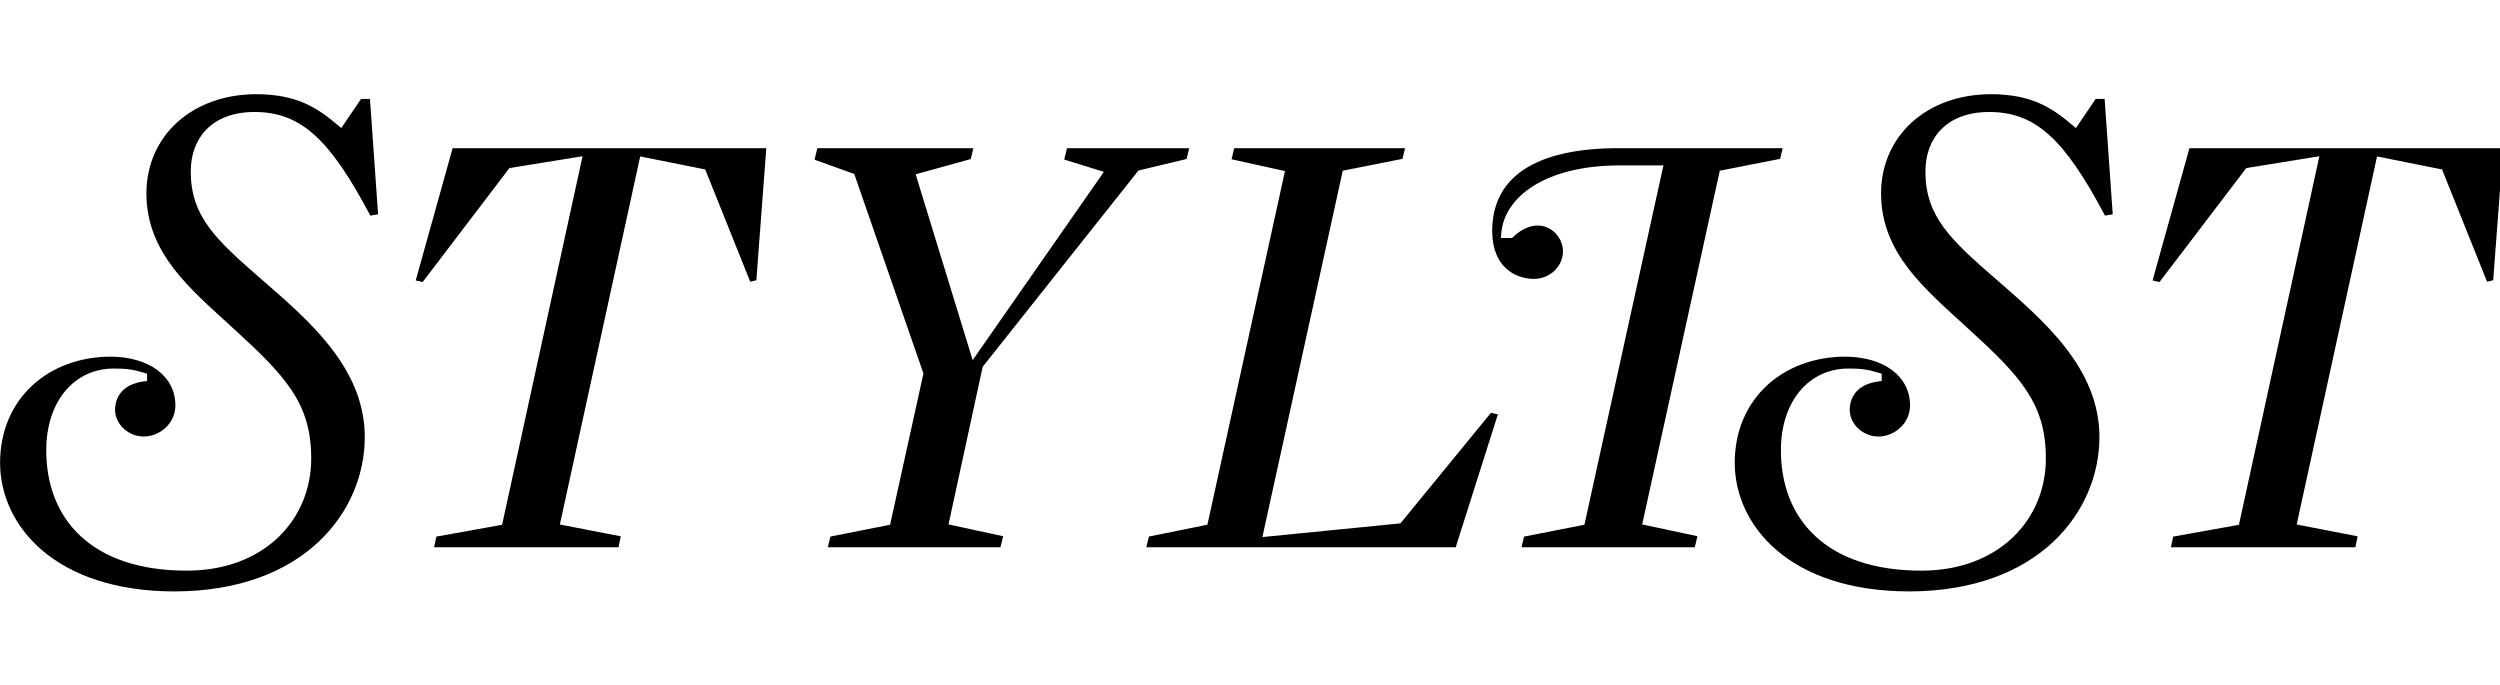 <svg style="fill-rule:evenodd;clip-rule:evenodd;stroke-linejoin:round;stroke-miterlimit:2;" xml:space="preserve" xmlns:xlink="http://www.w3.org/1999/xlink" xmlns="http://www.w3.org/2000/svg" version="1.1" viewBox="0 0 146 40" height="100%" width="100%">
    <g transform="matrix(0.368,0,0,0.358,-3.346,4.835)">
        <path style="fill-rule:nonzero;" d="M16.434,59.966C16.434,55.95 17.537,52.625 19.438,50.283C21.335,47.941 24.05,46.613 27.114,46.616C29.074,46.611 30.104,46.726 31.986,47.321L32.426,47.456L32.426,48.648L31.879,48.719C28.462,49.192 27.386,51.333 27.351,53.314C27.355,55.741 29.501,57.702 31.894,57.707C34.478,57.702 36.921,55.559 36.927,52.637C36.921,47.851 32.771,44.71 26.625,44.674C16.874,44.701 9.123,51.423 9.103,61.99C9.124,72.23 17.793,82.94 36.773,82.973C57.463,82.945 66.955,69.862 66.982,57.844C67.002,46.439 57.948,38.644 50.501,31.978C43.307,25.555 39.357,21.764 39.365,14.45C39.365,11.822 40.16,9.39 41.853,7.612C43.545,5.831 46.11,4.761 49.46,4.765C53.042,4.755 56.118,5.823 59.025,8.537C61.876,11.188 64.621,15.363 67.863,21.667L69.093,21.456L67.803,2.629L66.39,2.629L63.25,7.383L62.706,6.91C59.5,4.147 56.33,1.877 49.752,1.86C39.505,1.885 32.345,8.715 32.327,18.018C32.315,27.808 39.309,33.642 45.99,39.942C54.364,47.809 58.498,52.218 58.48,61.317C58.48,66.242 56.638,70.821 53.232,74.161C49.828,77.501 44.869,79.587 38.725,79.584C31.197,79.587 25.598,77.497 21.895,73.962C18.19,70.427 16.429,65.49 16.434,59.967M78.333,74.03L77.981,75.77L107.245,75.77L107.605,73.983L97.939,72.053L110.689,12.013L121.006,14.136L128.15,32.455L129.122,32.215L130.7,10.665L80.92,10.665L75.065,32.245L76.172,32.495L89.936,13.912L101.539,11.982L88.772,72.102L78.333,74.03ZM189.753,14.317L197.401,12.429L197.818,10.665L178.42,10.665L177.98,12.523L184.272,14.529L163.45,45.242L154.403,14.926L163.146,12.443L163.566,10.665L138.799,10.665L138.355,12.547L144.658,14.873L155.638,47.423L150.346,72.095L140.87,74.025L140.46,75.771L167.859,75.771L168.286,73.966L159.616,72.041L165.04,46.328L189.753,14.317ZM231.337,71.869L209.429,74.106L222.182,14.343L231.657,12.411L232.07,10.666L204.962,10.666L204.536,12.475L213.012,14.4L200.702,72.091L191.421,74.021L191.009,75.771L240.105,75.771L246.798,54.089L245.698,53.841L231.337,71.869ZM260.53,72.097L250.958,74.026L250.548,75.771L278.043,75.771L278.47,73.967L269.7,72.041L282.013,14.341L291.586,12.411L291.999,10.665L265.955,10.665C259.343,10.663 254.292,11.866 250.952,14.136C247.62,16.411 245.908,19.701 245.894,24.223C245.934,30.003 249.457,31.946 252.489,31.993C255.161,31.986 257.129,29.86 257.13,27.5C257.126,25.306 255.37,23.287 253.114,23.283C251.972,23.285 250.634,23.78 249.219,25.147L249.035,25.324L247.284,25.324L247.33,24.661C247.753,18.531 254.49,13.445 266.247,13.476L273.07,13.476L260.53,72.097ZM350.694,32.245L351.802,32.493L365.566,13.913L377.167,11.981L364.401,72.104L353.965,74.03L353.611,75.77L382.876,75.77L383.238,73.983L373.568,72.053L386.318,12.012L396.637,14.137L403.781,32.455L404.753,32.215L406.329,10.665L356.547,10.665L350.694,32.245ZM291.716,59.964C291.716,55.948 292.82,52.624 294.721,50.283C296.619,47.943 299.332,46.612 302.396,46.615C304.356,46.612 305.385,46.725 307.268,47.32L307.708,47.456L307.708,48.646L307.162,48.718C303.746,49.191 302.669,51.334 302.632,53.311C302.638,55.738 304.785,57.703 307.177,57.706C309.759,57.701 312.203,55.558 312.209,52.638C312.203,47.851 308.054,44.711 301.909,44.673C292.157,44.702 284.407,51.421 284.385,61.991C284.407,72.228 293.076,82.941 312.057,82.971C332.745,82.945 342.234,69.863 342.263,57.844C342.285,46.439 333.231,38.645 325.783,31.978C318.589,25.556 314.641,21.763 314.648,14.448C314.646,11.822 315.442,9.39 317.136,7.611C318.828,5.831 321.391,4.761 324.743,4.765C328.327,4.753 331.403,5.823 334.308,8.536C337.16,11.188 339.904,15.361 343.144,21.667L344.374,21.455L343.087,2.629L341.671,2.629L338.533,7.384L337.988,6.91C334.783,4.146 331.61,1.875 325.034,1.859C314.787,1.881 307.627,8.715 307.609,18.019C307.598,27.804 314.589,33.641 321.27,39.942C329.646,47.808 333.78,52.216 333.761,61.315C333.761,66.241 331.92,70.82 328.514,74.159C325.109,77.5 320.151,79.585 314.006,79.584C306.478,79.585 300.88,77.496 297.176,73.96C293.471,70.426 291.713,65.49 291.716,59.964"></path>
    </g>
</svg>
